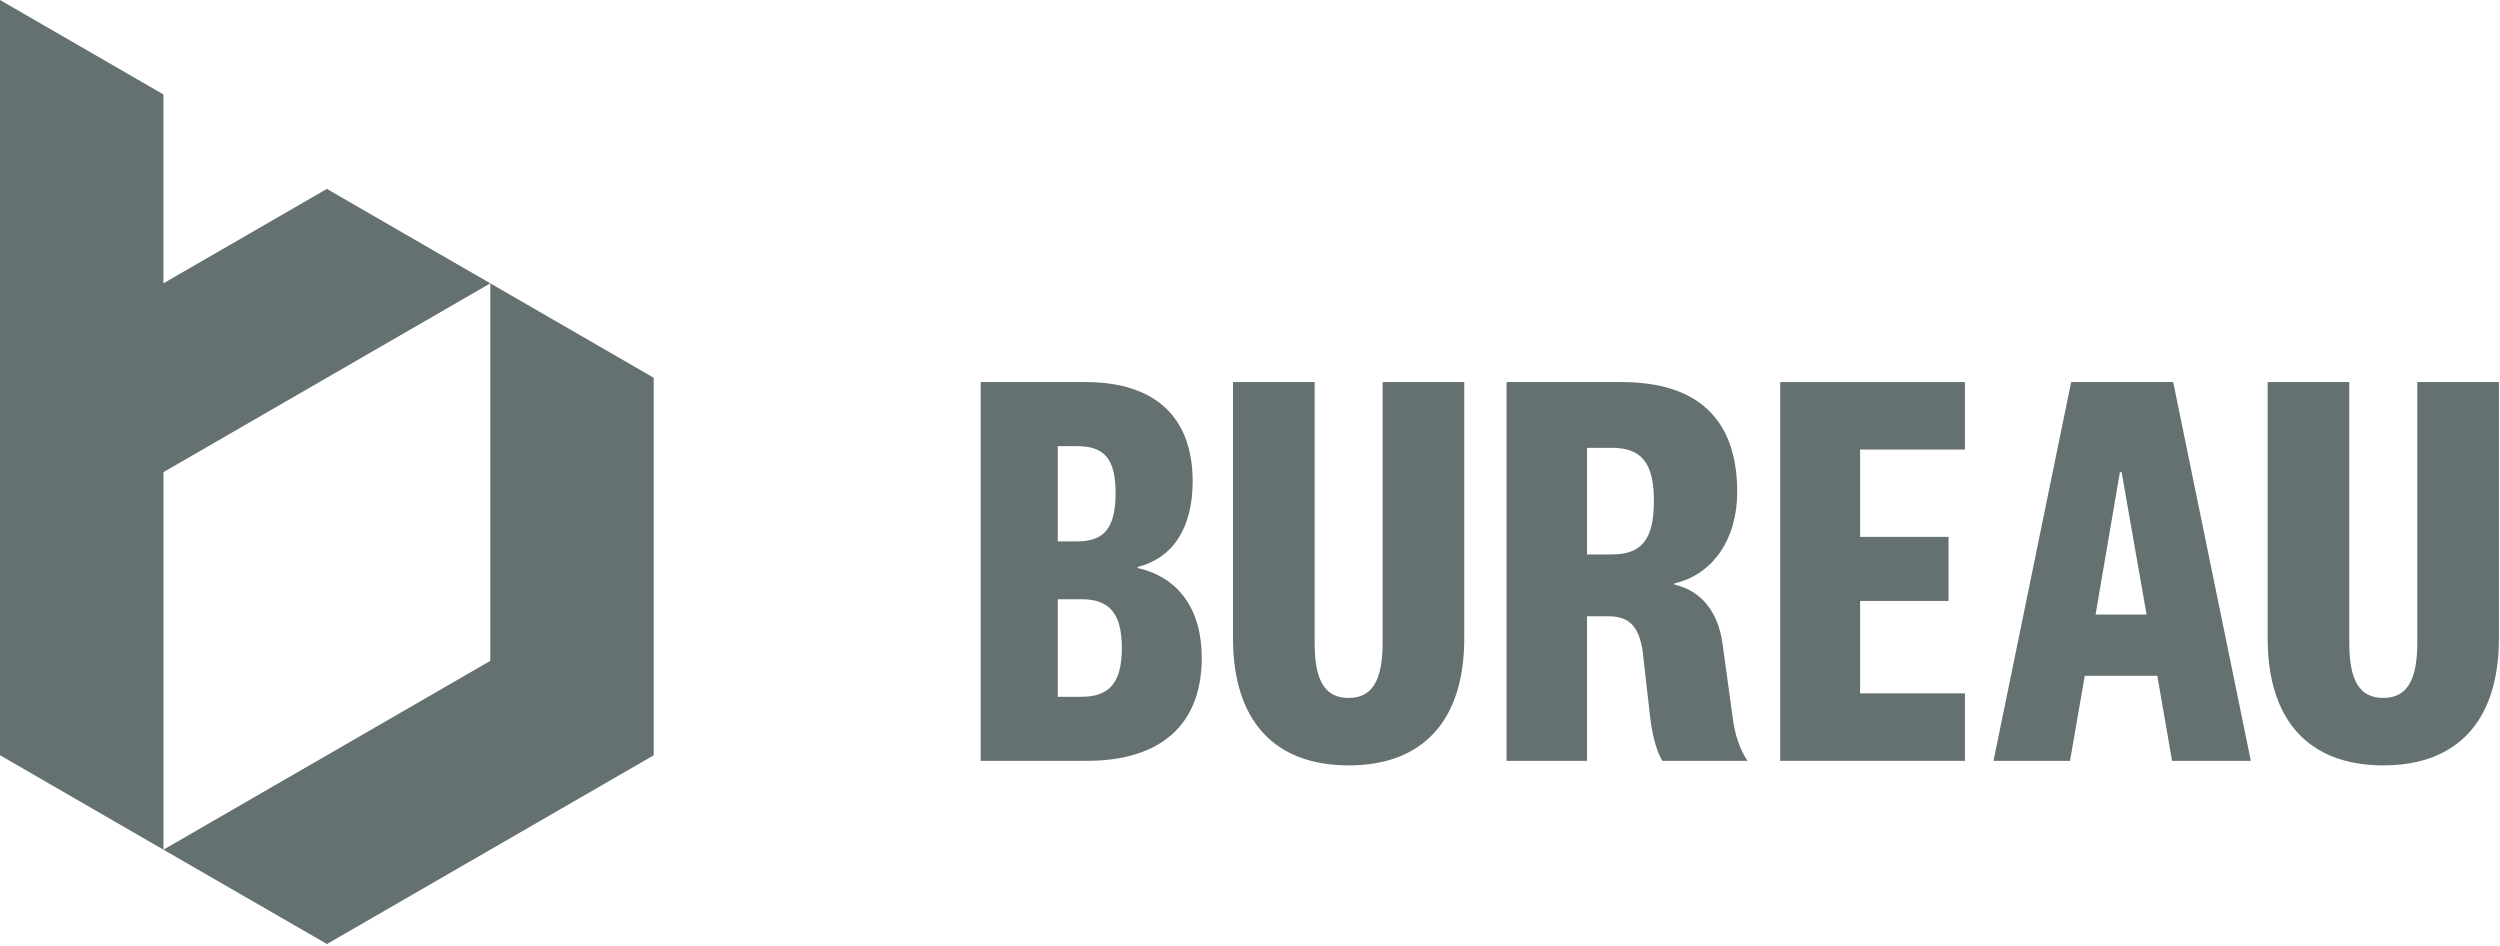 <svg width="148" height="56" viewBox="0 0 148 56" fill="none" xmlns="http://www.w3.org/2000/svg">
<g clip-path="url(#clip0_3171_2676)">
<path d="M38.699 44.715V22.364L29.025 16.773L19.35 11.184L9.675 16.773V5.591L0 0V22.355V44.71L9.675 50.301L19.356 55.886L38.697 44.715H38.699ZM9.675 27.946V27.942L9.684 27.946L29.025 16.775V39.124L9.677 50.299V27.946H9.675Z" fill="#647170"/>
<path d="M67.351 33.562V33.629C69.767 34.167 71.144 36.08 71.144 38.933C71.144 42.862 68.761 45.042 64.333 45.042H58.057V22.619H64.266C68.392 22.619 70.606 24.701 70.606 28.495C70.606 31.214 69.467 33.027 67.351 33.564V33.562ZM62.62 26.412V32.052H63.762C65.372 32.052 66.043 31.246 66.043 29.198C66.043 27.151 65.372 26.412 63.762 26.412H62.62ZM62.62 35.475V41.25H64.03C65.674 41.25 66.413 40.41 66.413 38.362C66.413 36.315 65.674 35.475 64.03 35.475H62.62Z" fill="#647170"/>
<path d="M81.852 38.06V22.619H86.684V37.791C86.684 42.625 84.268 45.311 79.839 45.311C75.41 45.311 72.994 42.625 72.994 37.791V22.619H77.826V38.06C77.826 40.342 78.464 41.317 79.839 41.317C81.214 41.317 81.852 40.309 81.852 38.06Z" fill="#647170"/>
<path d="M98.412 45.042C98.11 44.538 97.875 43.801 97.709 42.625L97.239 38.497C97.004 37.054 96.433 36.483 95.193 36.483H93.952V45.042H89.188V22.619H95.999C100.528 22.619 102.843 24.835 102.843 29.131C102.843 31.951 101.368 34.032 99.12 34.536V34.603C100.696 34.973 101.704 36.181 101.972 38.093L102.577 42.491C102.711 43.563 103.014 44.37 103.45 45.042H98.417H98.412ZM95.394 26.513H93.952V32.823H95.428C97.172 32.823 97.911 31.949 97.911 29.667C97.911 27.384 97.172 26.51 95.394 26.51V26.513Z" fill="#647170"/>
<path d="M110.118 41.048H116.324V45.042H105.387V22.619H116.324V26.613H110.118V31.783H115.353V35.576H110.118V41.048Z" fill="#647170"/>
<path d="M133.25 45.042H128.586L127.713 40.006H123.418L122.545 45.042H118.016L122.612 22.619H128.653L133.25 45.042ZM125.599 27.955H125.498L124.057 36.382H127.077L125.601 27.955H125.599Z" fill="#647170"/>
<path d="M143.104 38.06V22.619H147.936V37.791C147.936 42.625 145.52 45.311 141.091 45.311C136.662 45.311 134.246 42.625 134.246 37.791V22.619H139.078V38.06C139.078 40.342 139.716 41.317 141.091 41.317C142.466 41.317 143.104 40.309 143.104 38.06Z" fill="#647170"/>
</g>
<defs>
<clipPath id="clip0_3171_2676">
<rect width="148" height="56" fill="white"/>
</clipPath>
</defs>
</svg>
